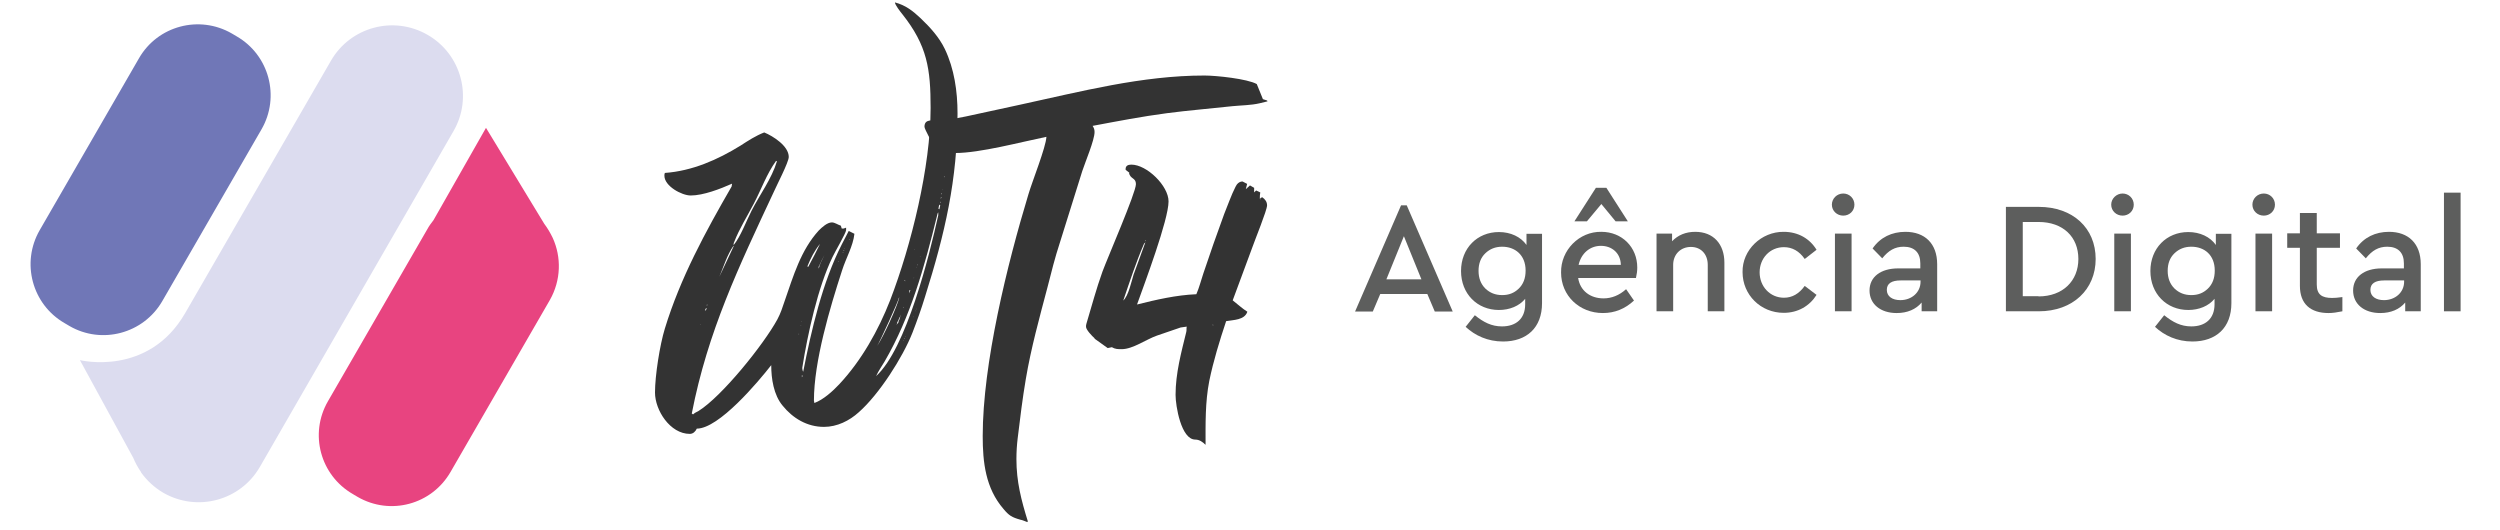 <svg xmlns="http://www.w3.org/2000/svg" xmlns:xlink="http://www.w3.org/1999/xlink" id="Camada_1" x="0px" y="0px" viewBox="0 0 1142 242" style="enable-background:new 0 0 1142 242;" xml:space="preserve"><style type="text/css">	.st0{fill:#333333;}	.st1{fill:#7077B7;}	.st2{fill:#E84480;}	.st3{fill:#DCDCEF;}	.st4{fill:#5D5E5D;}</style><g>	<path class="st0" d="M437.4,51.8c0,30.3-5.8,55-14.8,83.6c-1.7,5.6-3.7,11.2-5.8,16.6c-4.5,11.4-15.3,28.2-24.5,36.3  c-4.3,3.9-9.9,6.7-15.9,6.7c-7.7,0-14.2-3.9-18.9-9.7c-4.1-4.9-5.2-12.3-5.2-18.5c-6,7.7-23.9,29-34,29c-0.6,1.3-1.7,2.4-3.2,2.4  c-9,0-15.9-10.8-15.9-18.9c0-7.7,2.2-21.7,4.5-29.2c7.1-23.2,18.5-44.1,30.5-64.9l0.2-1.3c-5.4,2.4-13.1,5.4-18.9,5.4  c-4.1,0-12-4.3-12-9c0-0.4,0-0.9,0.2-1.3c12.5-0.9,24.1-6,34.6-12.5c3.4-2.2,6.9-4.5,10.8-6c4.1,1.7,11.2,6.2,11.2,11.2  c0,2.4-5.6,13.1-6.9,16.1c-15.9,34-30.1,63.6-37.4,101.1l0.6,0.4c0.6-0.6,1.5-1.1,2.4-1.5c10.8-6.7,29.9-30.5,36.1-41.9  c1.5-2.8,2.4-5.6,3.4-8.6c3.9-11.2,7.3-23,15.5-32c1.5-1.5,3.9-3.7,6-3.7c1.3,0,2.8,1.1,4.1,1.5l0.4,1.3h0.9l1.1-0.4v1.1  c0,1.3-5.2,10.1-6.2,12.3c-6.7,13.8-11.4,35.3-13.8,50.5v0.6c0,0.2,0.2,1.1,0.4,1.3c3.7-18.9,8.8-40.9,17.6-58.1l3.2-6.2l2.6,1.3  c-0.6,5.6-3.9,11.2-5.6,16.6c-5.6,17.2-12.9,41.7-12.9,59.6c0,0.4,0.2,0.6,0.2,1.1c4.1-1.5,8.4-5.4,11.4-8.6  c10.1-10.8,17.8-24.5,23.2-38.3c9.7-25.2,18.5-61.1,18.5-87.9c0-17.8-1.5-28.4-12.9-42.8c-0.9-1.1-3.4-4.3-3.4-5.4  c4.9,1.3,8.2,3.9,11.8,7.3c4.3,4.1,8.4,8.6,11,14C435.9,31.4,437.4,41.7,437.4,51.8z M320,148.4h0.2v-0.2L320,148.4z M322,142.1  l0.9-1.1l-0.4-0.2C322.2,141.3,322,141.7,322,142.1z M322.8,139.3l0.2,0.4c0-0.2,0-0.4,0.2-0.6L322.8,139.3z M328.6,126.4l6.5-13.8  v-0.4C332.1,116.5,330.6,121.7,328.6,126.4z M335.1,112c3.2-3.9,5.8-11,8.2-15.7c3.7-7.3,9.2-14.6,11.6-22.6l-0.4-0.2  c-4.3,6-6.7,12.9-10.1,19.4c-3,5.8-6.7,11.6-9,17.6C335.1,111,335.1,111.6,335.1,112z M365,152.5h-0.2c0,0.2,0,0.2,0.2,0.2V152.5z   M366,148.8l-0.2-0.2v0.2H366z M366,146.9l0.2,0.2v-0.2H366z M366.5,171.4h-0.2v0.9l0.2-0.2V171.4z M368.8,121.7l0.4,0.2  c1.9-3.4,3.7-7.1,5.4-10.5C372.1,114.4,370.3,118,368.8,121.7z M376.6,116.5c-0.9,1.7-1.7,3.2-2.4,4.9c-0.4,0.4-0.2,0.9-0.2,1.3  C374.4,120.8,375.5,118.7,376.6,116.5z M383,119.6l0.2-0.2v-0.2C383.2,119.3,383,119.3,383,119.6z M385,115.5c0.2,0,0.2,0,0.2-0.2  H385V115.5z M385.4,114.4c0,0.2,0,0.2,0.2,0.2v-0.2l-0.2-0.2V114.4z M385.6,113.5h0.2v-0.2L385.6,113.5z M387.8,109.2  c0,0.2,0,0.2,0.2,0.2v-0.2H387.8z M428.6,97c-0.4,0.4-0.4,1.1-0.6,1.7c-5.6,22.8-12,46-23.9,66.4c-1.3,2.2-2.8,4.3-3.9,6.7  c13.8-12.5,24.3-55,28.4-73.5V97z M400.7,158c2.8-4.1,9.2-18.1,10.1-22.1l-0.2,0.2C410.3,137.8,402.2,155.5,400.7,158z   M411.2,144.3c0,0.4-0.2,0.6-0.4,0.9c-0.2,0.4-0.6,1.7-0.9,1.9c0,0.4-0.2,0.9-0.4,1.3l0.9-1.1c0-0.9,0.6-1.3,0.6-1.9  c0.2-0.2,0.2-1.1,0.4-1.7L411.2,144.3z M412.7,140.6l0.2-0.2v-0.2l-0.2,0.2V140.6z M412.9,155.5h-0.2l0.2,0.2V155.5z M413.1,127.9  l0.4,0.6c0-0.2,0-0.4-0.2-0.6H413.1z M413.3,154.6c0-0.2,0-0.2-0.2-0.2v0.2H413.3z M413.8,153.5l-0.2,0.2h0.2V153.5z M415.3,134  c0.2-0.4,0.2-0.9,0.6-1.3l-0.4-0.2C415.3,132.9,415.3,133.5,415.3,134z M417.4,144.7h-0.2l0.2,0.2V144.7z M417.4,127.1l0.2-0.2  h-0.2V127.1z M417.6,114h0.2l-0.2-0.2V114z M418.5,142.1l-0.2-0.2v0.2H418.5z M418.7,141.1h-0.2v0.2L418.7,141.1z M418.7,122.1h0.2  l-0.2-0.2V122.1z M419.1,121.1h0.2v-0.2h-0.2V121.1z M420.2,117.2h0.2V117L420.2,117.2z M429.5,93.7l-0.4-0.2  c-0.2,0.6-0.4,1.3-0.4,1.9l0.4,0.2L429.5,93.7z M429.9,92.5l-0.4-0.4v0.4H429.9z M430.1,90.3l-0.2-0.2c-0.2,0.2-0.2,0.4-0.2,0.6  L430.1,90.3z M430.3,88.2c-0.2,0.2-0.2,0.2-0.2,0.4l0.2,0.2V88.2z M430.8,86.7h-0.2v0.4C430.5,86.9,430.5,86.9,430.8,86.7z   M431.4,80.6h-0.2c0,0.2,0,0.2,0.2,0.4V80.6z"></path>	<path class="st0" d="M436.3,69.9c-4.7,0-5.8-1.5-9.7-3.4c-0.9-1.5-4.3-7.5-4.3-8.6c0-3.7,3.7-2.8,6-2.8c4.3,0,8.6-1.1,12.9-1.9  l24.9-5.4c27.7-6,55.5-13.3,84.1-13.3c5.4,0,19.6,1.5,23.9,3.9l2.8,6.9l1.9,0.6l0.2,0.4l-3.7,0.9c-3.9,0.9-8.2,0.9-12.3,1.3  c-9.9,1.1-20,1.9-29.9,3.2c-11.4,1.5-22.8,3.7-34,5.8c0.6,0.9,0.9,1.7,0.9,2.8c0,3.7-4.3,13.8-5.6,17.8L484.1,111  c-2.2,6.7-3.9,13.5-5.6,20.2c-3.7,14-7.5,27.7-9.9,41.9c-1.5,8.8-2.6,17.8-3.7,26.9c-0.4,3.2-0.6,6.5-0.6,9.7  c0,10.3,2.2,18.7,5.2,28.4l-0.2,0.4c-1.1-0.4-2.1-0.9-3.2-1.1c-3.9-1.1-5.2-1.9-7.7-4.9c-8.2-9.5-9.5-21.3-9.5-33.3  c0-33.1,11.2-78.5,20.9-110.5c1.7-5.8,8-21.5,8.2-26.2C466.2,64.9,447.7,69.9,436.3,69.9z"></path>	<path class="st0" d="M575.7,90.5l0.9-0.4c1.3,0.9,2.2,2.1,2.2,3.7c0,2.2-5.6,15.9-6.7,19.1l-9,24.3c2.2,1.7,4.3,3.7,6.7,5.2  c-1.3,3.9-6.5,3.7-9.7,4.3c-3,9-5.8,18.1-7.7,27.3c-1.9,9.7-1.7,19.6-1.7,29.2c-1.3-1.3-2.8-2.4-4.7-2.4c-6.5,0-9-15.5-9-20.4  c0-9.9,2.6-19.4,4.9-28.8c0.2-0.9,0-1.5,0.2-2.4l-2.8,0.4l-10.8,3.7c-4.9,1.7-11,6.2-16.1,6.2c-1.7,0-3,0-4.5-0.9l-1.9,0.4l-6-4.3  v-0.2c-1.1-0.9-3.9-3.9-3.9-5.2c0-0.6,0-0.9,0.2-1.5c2.4-8,4.5-15.9,7.3-23.7c2.4-6.5,15.3-36.1,15.3-40c0-3-2.6-2.2-3.2-5.2  l0.2,0.2v-0.2l-1.7-1.3c-0.2-1.9,1.1-2.4,2.6-2.4c7.1,0,17,9.7,17,16.8c0,8.4-11,37.6-14.4,47.1c8.8-2.2,17.8-4.3,27.1-4.7  c1.3-3,2.1-6.2,3.2-9.5c3-9,6.2-18.1,9.5-27.1c1.7-4.1,3.2-8.6,5.2-12.5c0.6-1.3,1.7-2.4,3.2-2.4l2.1,1.1l-0.6,2.4l1.9-1.7l1.9,1.1  v2.1l0.9-0.9l1.9,0.9c-0.2,0.9-0.2,1.9-0.2,2.8c0,0,0.2,0.4,0.2,0.6L575.7,90.5z M523.2,110.7l-0.6,0.6c-3.7,8.6-6.5,17.2-9.5,26  c2.4-2.2,3.7-8.6,4.7-11.8L523.2,110.7z M523.4,109.7h-0.2v0.6L523.4,109.7z M554,148.6h0.2c0-0.2,0-0.2-0.2-0.4V148.6z"></path></g><path class="st1" d="M31.7,148.9l-2.2-1.3c-14.9-8.6-19.9-27.6-11.4-42.4l45.4-78.6C72,11.8,91,6.7,105.9,15.3l2.2,1.3 c14.9,8.6,19.9,27.6,11.4,42.4l-45.4,78.6C65.5,152.4,46.5,157.5,31.7,148.9z"></path><path class="st2" d="M252.5,108.7L252.5,108.7L252.5,108.7c-1.1-2.3-2.4-4.5-3.9-6.5l-26.6-43.8l-24,42.2c-1,1.3-2,2.6-2.8,4.1 l-45.4,78.6c-8.6,14.9-3.5,33.8,11.4,42.4l2.2,1.3c14.9,8.6,33.8,3.5,42.4-11.4l45.4-78.6C256.3,128,256.5,117.5,252.5,108.7z"></path><path class="st3" d="M195.3,15.9c-15.5-8.9-35.2-3.6-44.1,11.8L84.6,143c0,0,0,0,0,0c-16.9,29.3-48.1,21.5-48.1,21.5l24.4,44.7 c0.9,2.2,2.1,4.4,3.5,6.4l0.1,0.3l0,0c2.6,3.6,6,6.8,10.1,9.2c15.5,8.9,35.2,3.6,44.1-11.8L207.1,60 C216.1,44.6,210.8,24.8,195.3,15.9z"></path><g>	<path class="st4" d="M652,134.3h-21.5l-3.4,8H619l21-48.5h2.6l21,48.5h-8.2L652,134.3z M641.3,107.9l-8,19.7h16L641.3,107.9z"></path>	<path class="st4" d="M704.4,106.7v31.8c0,11.2-7,17.5-17.8,17.5c-7,0-12.8-2.7-17.1-6.7l4.2-5.3c4,3.2,7.6,5.1,12.4,5.1  c6.4,0,10.6-3.5,10.6-10.1v-2.5c-2.7,3.3-7.1,5.1-12,5.1c-9.9,0-17.3-7.4-17.3-17.8s7.4-17.8,17.3-17.8c5.4,0,10,2.2,12.6,5.9v-5.1  H704.4z M686.2,112.7c-3.1,0-5.6,1-7.7,3c-2.1,2-3.1,4.7-3.1,8c0,3.3,1,6,3.1,8.1c2.1,2,4.6,3,7.7,3c3,0,5.4-0.9,7.5-2.9  c2.1-2,3.2-4.7,3.2-8.3C696.9,116.4,692,112.7,686.2,112.7z"></path>	<path class="st4" d="M720.9,127c0.9,5.8,5.5,9.3,11.6,9.3c3.7,0,7.2-1.4,10.3-4.2l3.6,5.2c-4.1,3.8-8.8,5.7-14.2,5.7  c-10.8,0-19.1-8-19.1-18.5c-0.2-10.2,8.3-18.8,18.4-18.6c9.4,0,16.4,7,16.4,16.3c0,1.5-0.2,3.1-0.6,4.8H720.9z M738,101.1l-6.5-7.9  l-6.6,7.9h-5.7l9.8-15.3h4.8l9.8,15.3H738z M740.4,121c-0.1-5.4-4.1-8.7-9.1-8.7c-5,0-9,3.4-10.2,8.7H740.4z"></path>	<path class="st4" d="M787.7,142.2h-7.6V121c0-4.9-3.1-8.2-7.7-8.2c-4.7,0-8.1,3.4-8.1,8.2v21.2h-7.6v-35.5h7.1v3.5  c2.7-2.8,6.2-4.3,10.6-4.3c8.3,0,13.3,5.6,13.3,14.1V142.2z"></path>	<path class="st4" d="M814.8,105.9c6.6,0,11.9,3.1,15,8.2l-5.4,4.2c-2.5-3.6-5.7-5.4-9.5-5.4c-6.4,0-11.1,5.1-11.1,11.5  c0,6.5,4.8,11.6,11.1,11.6c3.8,0,6.9-1.8,9.5-5.4l5.4,4.1c-3.2,5.1-8.5,8.2-15,8.2c-10.5,0-18.8-8.2-18.8-18.6  C795.8,114.2,804.6,105.8,814.8,105.9z"></path>	<path class="st4" d="M842,88.4c2.8,0,5.1,2.2,5.1,5.1s-2.3,5-5.1,5c-2.9,0-5.2-2.2-5.2-5S839.1,88.4,842,88.4z M838.2,106.7h7.6  v35.5h-7.6V106.7z"></path>	<path class="st4" d="M884.9,142.2h-7.1v-4c-2.6,3.1-6.5,4.8-11.4,4.8c-7.4,0-12.4-4.1-12.4-10.3s5.1-10.1,13.1-10.1h10.1v-2.3  c0-4.9-2.7-7.6-7.6-7.6c-4,0-6.9,1.7-9.8,5.3l-4.4-4.5c3.5-5.1,8.8-7.6,15-7.6c8.8,0,14.5,5.3,14.5,14.8V142.2z M877.3,128.1h-9.1  c-4.1,0-6.3,1.4-6.3,4.3c0,3,2.5,4.7,6.2,4.7c5.1,0,9.2-3.5,9.2-8.4V128.1z"></path>	<path class="st4" d="M916.3,94.5h15c15.6,0,26,9.7,26,23.8c0,13.9-10.4,23.9-26,23.9h-15V94.5z M931.2,135.4  c11.1,0,18.2-7.1,18.2-17.1c0-10.1-7-16.9-18.2-16.9h-7.2v33.9H931.2z"></path>	<path class="st4" d="M969.6,88.4c2.8,0,5.1,2.2,5.1,5.1s-2.3,5-5.1,5c-2.9,0-5.2-2.2-5.2-5S966.8,88.4,969.6,88.4z M965.8,106.7  h7.6v35.5h-7.6V106.7z"></path>	<path class="st4" d="M1019.3,106.7v31.8c0,11.2-7,17.5-17.8,17.5c-7,0-12.8-2.7-17.1-6.7l4.2-5.3c4,3.2,7.6,5.1,12.4,5.1  c6.4,0,10.6-3.5,10.6-10.1v-2.5c-2.7,3.3-7.1,5.1-12,5.1c-9.9,0-17.3-7.4-17.3-17.8s7.4-17.8,17.3-17.8c5.4,0,10,2.2,12.6,5.9v-5.1  H1019.3z M1001,112.7c-3.1,0-5.6,1-7.7,3c-2.1,2-3.1,4.7-3.1,8c0,3.3,1,6,3.1,8.1c2.1,2,4.6,3,7.7,3c3,0,5.4-0.9,7.5-2.9  c2.1-2,3.2-4.7,3.2-8.3C1011.7,116.4,1006.9,112.7,1001,112.7z"></path>	<path class="st4" d="M1034.1,88.4c2.8,0,5.1,2.2,5.1,5.1s-2.3,5-5.1,5c-2.9,0-5.2-2.2-5.2-5S1031.2,88.4,1034.1,88.4z   M1030.3,106.7h7.6v35.5h-7.6V106.7z"></path>	<path class="st4" d="M1070,142.2c-2.4,0.5-4.5,0.8-6.3,0.8c-8.2,0-13.1-4.1-13.1-12.4v-17.4h-5.8v-6.6h5.8v-9.3h7.7v9.3h10.6v6.6  h-10.6V130c0,4.6,2.4,6.1,7,6.1c1.1,0,2.6-0.1,4.7-0.4V142.2z"></path>	<path class="st4" d="M1105.8,142.2h-7.1v-4c-2.6,3.1-6.5,4.8-11.4,4.8c-7.4,0-12.4-4.1-12.4-10.3s5.1-10.1,13.1-10.1h10.1v-2.3  c0-4.9-2.7-7.6-7.6-7.6c-4,0-6.9,1.7-9.8,5.3l-4.4-4.5c3.5-5.1,8.8-7.6,15-7.6c8.8,0,14.5,5.3,14.5,14.8V142.2z M1098.2,128.1h-9.1  c-4.1,0-6.3,1.4-6.3,4.3c0,3,2.5,4.7,6.2,4.7c5.1,0,9.2-3.5,9.2-8.4V128.1z"></path>	<path class="st4" d="M1116.4,88h7.6v54.2h-7.6V88z"></path></g></svg>